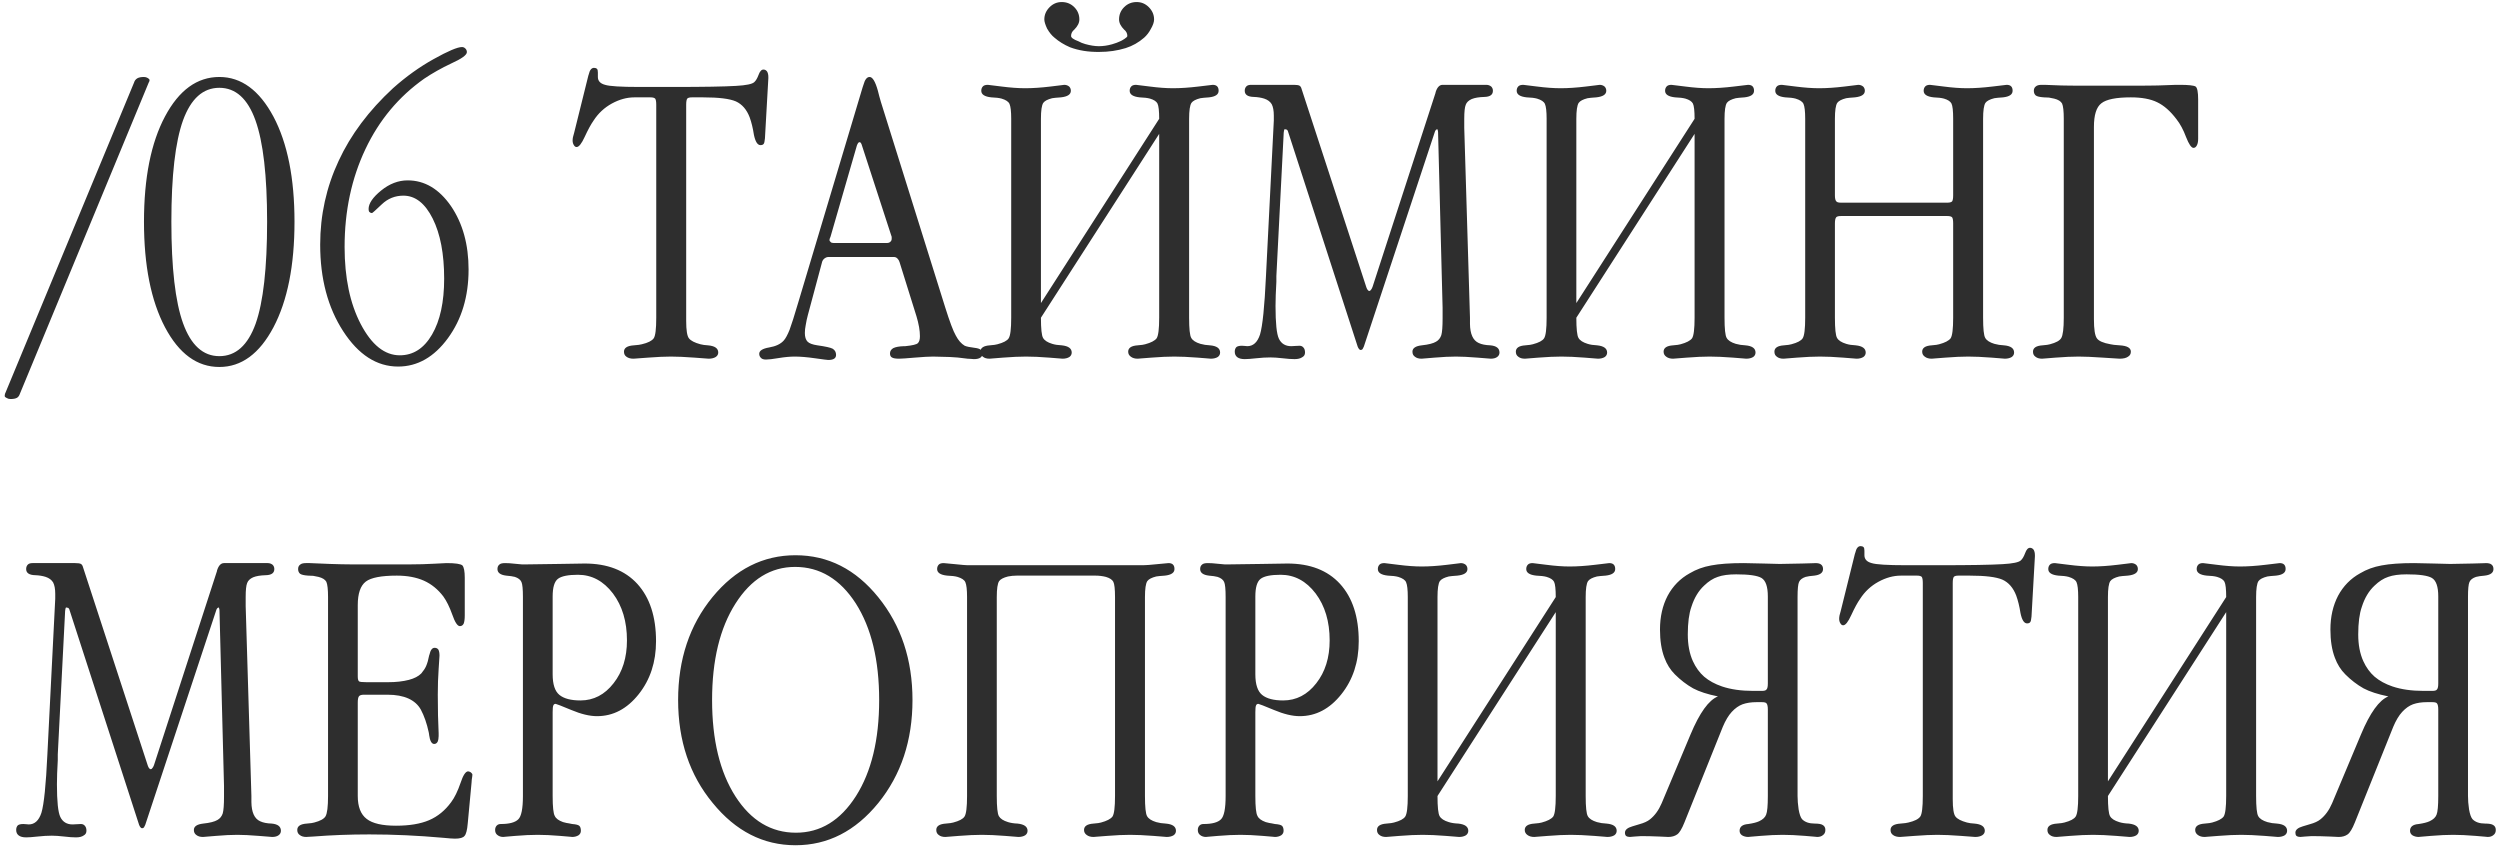 <?xml version="1.0" encoding="UTF-8"?> <svg xmlns="http://www.w3.org/2000/svg" width="230" height="78" viewBox="0 0 230 78" fill="none"><path d="M13.676 7.609L1.84 36.203C1.775 36.398 1.684 36.529 1.566 36.594C1.436 36.672 1.234 36.711 0.961 36.711C0.831 36.711 0.714 36.678 0.609 36.613C0.492 36.561 0.434 36.503 0.434 36.438C0.434 36.359 0.44 36.307 0.453 36.281C0.453 36.242 0.46 36.216 0.473 36.203L12.328 7.609C12.38 7.427 12.484 7.29 12.641 7.199C12.784 7.121 12.986 7.082 13.246 7.082C13.376 7.082 13.493 7.115 13.598 7.18C13.702 7.245 13.754 7.303 13.754 7.355V7.434C13.754 7.434 13.747 7.453 13.734 7.492C13.721 7.518 13.702 7.557 13.676 7.609ZM20.18 7.082C22.198 7.082 23.858 8.299 25.16 10.734C26.449 13.169 27.094 16.392 27.094 20.402C27.094 24.426 26.449 27.662 25.16 30.109C23.871 32.544 22.211 33.762 20.18 33.762C18.135 33.762 16.469 32.544 15.18 30.109C13.891 27.662 13.246 24.426 13.246 20.402C13.246 16.366 13.891 13.137 15.18 10.715C16.469 8.293 18.135 7.082 20.18 7.082ZM20.18 8.078C18.682 8.078 17.569 9.074 16.84 11.066C16.124 13.059 15.766 16.171 15.766 20.402C15.766 24.634 16.124 27.746 16.84 29.738C17.569 31.756 18.682 32.766 20.18 32.766C21.69 32.766 22.803 31.77 23.52 29.777C24.223 27.785 24.574 24.66 24.574 20.402C24.574 16.171 24.216 13.059 23.5 11.066C22.784 9.074 21.677 8.078 20.18 8.078ZM42.504 4.328C42.621 4.328 42.725 4.374 42.816 4.465C42.908 4.556 42.953 4.667 42.953 4.797C42.953 5.057 42.478 5.402 41.527 5.832C40.616 6.262 39.783 6.73 39.027 7.238C36.684 8.892 34.88 11.053 33.617 13.723C32.341 16.418 31.703 19.419 31.703 22.727C31.703 25.552 32.198 27.915 33.188 29.816C34.19 31.73 35.388 32.688 36.781 32.688C38.018 32.688 39.008 32.05 39.75 30.773C40.492 29.497 40.863 27.785 40.863 25.637C40.863 23.358 40.512 21.516 39.809 20.109C39.105 18.703 38.207 18 37.113 18C36.345 18 35.681 18.267 35.121 18.801C34.561 19.335 34.262 19.602 34.223 19.602C34.132 19.602 34.053 19.569 33.988 19.504C33.936 19.452 33.91 19.361 33.91 19.23C33.91 18.723 34.294 18.156 35.062 17.531C35.831 16.906 36.645 16.594 37.504 16.594C39.066 16.594 40.395 17.381 41.488 18.957C42.569 20.546 43.109 22.492 43.109 24.797C43.109 27.271 42.478 29.374 41.215 31.105C39.939 32.85 38.409 33.723 36.625 33.723C34.659 33.723 32.973 32.635 31.566 30.461C30.16 28.287 29.457 25.637 29.457 22.512C29.457 19.79 30.023 17.219 31.156 14.797C32.263 12.401 33.93 10.175 36.156 8.117C37.354 7.049 38.598 6.158 39.887 5.441C41.215 4.699 42.087 4.328 42.504 4.328ZM70.688 7.082V7.199L70.375 12.727C70.349 13.013 70.31 13.182 70.258 13.234C70.206 13.312 70.108 13.352 69.965 13.352C69.691 13.352 69.49 13.033 69.359 12.395C69.268 11.796 69.138 11.262 68.969 10.793C68.695 10.077 68.272 9.589 67.699 9.328C67.126 9.081 66.124 8.957 64.691 8.957H63.656C63.435 8.957 63.292 8.996 63.227 9.074C63.161 9.165 63.129 9.354 63.129 9.641V29.23V29.523C63.129 30.383 63.214 30.917 63.383 31.125C63.552 31.346 63.904 31.529 64.438 31.672C64.633 31.724 64.861 31.756 65.121 31.77C65.759 31.822 66.078 32.043 66.078 32.434C66.078 32.603 66 32.74 65.844 32.844C65.674 32.948 65.46 33 65.199 33C65.173 33 64.737 32.967 63.891 32.902C63.018 32.837 62.296 32.805 61.723 32.805C61.163 32.805 60.46 32.837 59.613 32.902C58.767 32.967 58.324 33 58.285 33C58.012 33 57.797 32.941 57.641 32.824C57.484 32.72 57.406 32.564 57.406 32.355C57.406 32.004 57.712 31.809 58.324 31.77C58.676 31.744 58.917 31.711 59.047 31.672C59.607 31.542 59.971 31.359 60.141 31.125C60.297 30.904 60.375 30.272 60.375 29.23V9.641C60.375 9.354 60.342 9.165 60.277 9.074C60.199 8.996 60.056 8.957 59.848 8.957H58.363C57.673 8.957 56.983 9.146 56.293 9.523C55.603 9.901 55.043 10.422 54.613 11.086C54.366 11.438 54.092 11.939 53.793 12.59C53.507 13.215 53.259 13.527 53.051 13.527C52.947 13.527 52.862 13.469 52.797 13.352C52.719 13.234 52.68 13.091 52.68 12.922C52.68 12.74 52.725 12.512 52.816 12.238C52.829 12.212 52.836 12.186 52.836 12.16C52.849 12.121 52.855 12.095 52.855 12.082L54.125 6.965C54.125 6.965 54.138 6.926 54.164 6.848C54.255 6.444 54.418 6.242 54.652 6.242C54.77 6.242 54.861 6.275 54.926 6.34C54.978 6.392 55.004 6.503 55.004 6.672V7.082C55.004 7.447 55.225 7.688 55.668 7.805C56.072 7.935 57.12 8 58.812 8H61.977C64.737 8 66.651 7.967 67.719 7.902C68.656 7.85 69.216 7.733 69.398 7.551C69.542 7.421 69.672 7.199 69.789 6.887C69.906 6.561 70.056 6.398 70.238 6.398C70.368 6.398 70.479 6.457 70.57 6.574C70.648 6.704 70.688 6.874 70.688 7.082ZM81.039 9.367L86.957 28.273C87.374 29.602 87.699 30.467 87.934 30.871C88.168 31.314 88.441 31.626 88.754 31.809C88.936 31.887 89.249 31.952 89.691 32.004C90.16 32.056 90.394 32.225 90.394 32.512C90.394 32.681 90.329 32.811 90.199 32.902C90.069 32.993 89.867 33.039 89.594 33.039C89.529 33.039 89.451 33.033 89.359 33.02C89.268 33.007 89.151 33 89.008 33C88.357 32.909 87.816 32.857 87.387 32.844C86.71 32.818 86.195 32.805 85.844 32.805C85.466 32.805 84.9 32.837 84.144 32.902C83.389 32.967 82.914 33 82.719 33C82.393 33 82.172 32.961 82.055 32.883C81.938 32.818 81.879 32.694 81.879 32.512C81.879 32.303 81.983 32.141 82.191 32.023C82.413 31.919 82.738 31.861 83.168 31.848H83.285C83.936 31.783 84.32 31.691 84.438 31.574C84.568 31.457 84.633 31.242 84.633 30.93C84.633 30.669 84.607 30.389 84.555 30.09C84.49 29.738 84.412 29.413 84.32 29.113L82.758 24.113C82.719 23.983 82.654 23.872 82.562 23.781C82.471 23.69 82.367 23.645 82.25 23.645H76.195C76.078 23.645 75.954 23.697 75.824 23.801C75.707 23.905 75.635 24.035 75.609 24.191L74.32 28.996C74.242 29.283 74.177 29.588 74.125 29.914C74.073 30.162 74.047 30.402 74.047 30.637C74.047 31.001 74.132 31.268 74.301 31.438C74.457 31.594 74.757 31.704 75.199 31.77C75.941 31.874 76.41 31.978 76.606 32.082C76.814 32.212 76.918 32.401 76.918 32.648C76.918 32.805 76.859 32.922 76.742 33C76.625 33.078 76.443 33.117 76.195 33.117C76.117 33.117 75.713 33.065 74.984 32.961C74.255 32.857 73.637 32.805 73.129 32.805C72.686 32.805 72.191 32.85 71.644 32.941C71.098 33.033 70.707 33.078 70.473 33.078C70.264 33.078 70.115 33.033 70.023 32.941C69.906 32.837 69.848 32.707 69.848 32.551C69.848 32.264 70.154 32.069 70.766 31.965C71.378 31.861 71.827 31.646 72.113 31.32C72.283 31.125 72.458 30.799 72.641 30.344C72.797 29.94 73.077 29.055 73.481 27.688L79.359 8.039C79.412 7.883 79.438 7.805 79.438 7.805C79.568 7.323 79.757 7.082 80.004 7.082C80.277 7.082 80.531 7.505 80.766 8.352C80.844 8.677 80.935 9.016 81.039 9.367ZM81.996 21.672L79.32 13.449C79.281 13.306 79.242 13.208 79.203 13.156C79.164 13.104 79.125 13.078 79.086 13.078C79.034 13.078 78.988 13.104 78.949 13.156C78.91 13.208 78.871 13.287 78.832 13.391L76.41 21.77C76.358 21.9 76.332 21.965 76.332 21.965C76.319 22.004 76.312 22.043 76.312 22.082C76.312 22.147 76.352 22.212 76.43 22.277C76.482 22.329 76.566 22.355 76.684 22.355H81.606C81.736 22.355 81.84 22.316 81.918 22.238C81.996 22.173 82.035 22.082 82.035 21.965V21.789C82.035 21.763 82.029 21.744 82.016 21.73C82.016 21.704 82.009 21.685 81.996 21.672ZM101.137 4.777C100.134 4.79 99.236 4.647 98.441 4.348C97.894 4.113 97.419 3.82 97.016 3.469C96.768 3.273 96.54 2.993 96.332 2.629C96.163 2.264 96.078 1.984 96.078 1.789C96.078 1.359 96.241 0.982 96.566 0.656C96.879 0.344 97.25 0.188 97.68 0.188C98.135 0.188 98.519 0.344 98.832 0.656C99.144 0.969 99.301 1.346 99.301 1.789C99.301 2.102 99.144 2.414 98.832 2.727C98.637 2.883 98.539 3.078 98.539 3.312C98.539 3.469 98.767 3.632 99.223 3.801C99.405 3.905 99.613 3.99 99.848 4.055C100.316 4.185 100.733 4.25 101.098 4.25C101.488 4.25 101.892 4.191 102.309 4.074C102.621 3.983 102.868 3.892 103.051 3.801C103.129 3.775 103.259 3.703 103.441 3.586C103.624 3.469 103.715 3.378 103.715 3.312C103.715 3.078 103.617 2.883 103.422 2.727C103.109 2.414 102.953 2.102 102.953 1.789C102.953 1.346 103.109 0.969 103.422 0.656C103.734 0.344 104.118 0.188 104.574 0.188C105.004 0.188 105.375 0.344 105.688 0.656C106.013 0.982 106.176 1.359 106.176 1.789C106.176 2.036 106.072 2.336 105.863 2.688C105.707 2.987 105.505 3.247 105.258 3.469C104.75 3.911 104.184 4.23 103.559 4.426C102.803 4.66 101.996 4.777 101.137 4.777ZM95.766 27.883L106.645 10.93C106.645 10.2 106.592 9.732 106.488 9.523C106.384 9.328 106.156 9.178 105.805 9.074C105.57 9.009 105.251 8.97 104.848 8.957C104.236 8.892 103.93 8.69 103.93 8.352C103.93 8.182 103.982 8.046 104.086 7.941C104.177 7.85 104.32 7.805 104.516 7.805C104.555 7.805 104.978 7.857 105.785 7.961C106.579 8.065 107.289 8.117 107.914 8.117C108.617 8.117 109.398 8.065 110.258 7.961C111.117 7.857 111.553 7.805 111.566 7.805C111.749 7.805 111.885 7.85 111.977 7.941C112.068 8.033 112.113 8.169 112.113 8.352C112.113 8.69 111.82 8.892 111.234 8.957C110.844 8.983 110.577 9.009 110.434 9.035C110.017 9.139 109.743 9.283 109.613 9.465C109.47 9.686 109.398 10.175 109.398 10.93V29.23C109.398 30.246 109.464 30.865 109.594 31.086C109.724 31.32 110.004 31.503 110.434 31.633C110.707 31.711 111 31.756 111.312 31.77C111.938 31.822 112.25 32.043 112.25 32.434C112.25 32.603 112.178 32.74 112.035 32.844C111.866 32.948 111.651 33 111.391 33C111.404 33 111 32.967 110.18 32.902C109.333 32.837 108.617 32.805 108.031 32.805C107.445 32.805 106.742 32.837 105.922 32.902C105.076 32.967 104.659 33 104.672 33C104.411 33 104.203 32.941 104.047 32.824C103.878 32.707 103.793 32.551 103.793 32.355C103.793 32.004 104.086 31.809 104.672 31.77C105.01 31.744 105.238 31.711 105.355 31.672C105.889 31.529 106.241 31.346 106.41 31.125C106.566 30.891 106.645 30.259 106.645 29.23V12.316L95.766 29.23C95.766 30.246 95.831 30.865 95.961 31.086C96.091 31.32 96.371 31.503 96.801 31.633C97.048 31.711 97.341 31.756 97.68 31.77C98.292 31.835 98.598 32.056 98.598 32.434C98.598 32.603 98.526 32.74 98.383 32.844C98.213 32.948 98.005 33 97.758 33C97.758 33 97.348 32.967 96.527 32.902C95.707 32.837 94.997 32.805 94.398 32.805C93.799 32.805 93.09 32.837 92.269 32.902C91.449 32.967 91.039 33 91.039 33C90.779 33 90.577 32.941 90.434 32.824C90.277 32.72 90.199 32.564 90.199 32.355C90.199 32.004 90.492 31.809 91.078 31.77C91.417 31.744 91.644 31.711 91.762 31.672C92.309 31.529 92.654 31.346 92.797 31.125C92.953 30.891 93.031 30.259 93.031 29.23V10.93C93.031 10.253 92.979 9.797 92.875 9.562C92.784 9.354 92.543 9.191 92.152 9.074C91.918 9.009 91.599 8.97 91.195 8.957C90.583 8.892 90.277 8.69 90.277 8.352C90.277 8.182 90.329 8.046 90.434 7.941C90.525 7.85 90.674 7.805 90.883 7.805C90.922 7.805 91.345 7.857 92.152 7.961C92.96 8.065 93.682 8.117 94.32 8.117C95.01 8.117 95.785 8.065 96.644 7.961C97.504 7.857 97.927 7.805 97.914 7.805C98.083 7.805 98.233 7.857 98.363 7.961C98.467 8.065 98.519 8.195 98.519 8.352C98.519 8.69 98.213 8.892 97.602 8.957C97.211 8.983 96.944 9.009 96.801 9.035C96.384 9.139 96.111 9.283 95.981 9.465C95.837 9.686 95.766 10.175 95.766 10.93V27.883ZM115.102 7.805H119.027C119.288 7.805 119.464 7.831 119.555 7.883C119.646 7.935 119.711 8.039 119.75 8.195L125.707 26.438C125.746 26.555 125.792 26.639 125.844 26.691C125.883 26.744 125.928 26.77 125.98 26.77C126.033 26.77 126.085 26.73 126.137 26.652C126.176 26.613 126.221 26.529 126.273 26.398L132.074 8.527V8.488C132.217 8.033 132.432 7.805 132.719 7.805H136.742C136.911 7.805 137.061 7.857 137.191 7.961C137.296 8.065 137.348 8.195 137.348 8.352C137.348 8.716 137.087 8.905 136.566 8.918C136.072 8.931 135.681 8.996 135.395 9.113C135.108 9.243 134.926 9.419 134.848 9.641C134.757 9.862 134.711 10.292 134.711 10.93V11.77L135.238 29.23V29.758V29.797C135.251 30.734 135.518 31.32 136.039 31.555C136.312 31.685 136.671 31.756 137.113 31.77C137.673 31.822 137.953 32.043 137.953 32.434C137.953 32.603 137.882 32.74 137.738 32.844C137.595 32.948 137.4 33 137.152 33C137.139 33 136.729 32.967 135.922 32.902C135.115 32.837 134.457 32.805 133.949 32.805C133.389 32.805 132.732 32.837 131.977 32.902C131.221 32.967 130.824 33 130.785 33C130.525 33 130.323 32.941 130.18 32.824C130.023 32.72 129.945 32.564 129.945 32.355C129.945 32.03 130.232 31.835 130.805 31.77C131.417 31.704 131.853 31.594 132.113 31.438C132.348 31.307 132.51 31.105 132.602 30.832C132.68 30.559 132.719 30.044 132.719 29.289V28.312L132.309 12.434C132.309 12.238 132.302 12.108 132.289 12.043C132.263 11.939 132.243 11.887 132.23 11.887C132.191 11.887 132.146 11.913 132.094 11.965C132.055 12.004 132.022 12.069 131.996 12.16L125.473 31.887C125.434 31.978 125.395 32.056 125.355 32.121C125.303 32.173 125.245 32.199 125.18 32.199C125.128 32.199 125.082 32.173 125.043 32.121C124.991 32.069 124.945 31.991 124.906 31.887L118.48 12.043C118.454 11.991 118.422 11.952 118.383 11.926C118.305 11.9 118.246 11.887 118.207 11.887C118.168 11.887 118.142 11.932 118.129 12.023C118.103 12.154 118.09 12.29 118.09 12.434L117.426 25.402V25.598V25.93C117.374 26.815 117.348 27.557 117.348 28.156C117.348 29.732 117.452 30.734 117.66 31.164C117.882 31.62 118.259 31.848 118.793 31.848C118.923 31.848 119.047 31.841 119.164 31.828C119.268 31.815 119.398 31.809 119.555 31.809C119.711 31.809 119.835 31.867 119.926 31.984C120.017 32.089 120.062 32.238 120.062 32.434C120.062 32.629 119.978 32.772 119.809 32.863C119.639 32.98 119.405 33.039 119.105 33.039C118.806 33.039 118.441 33.013 118.012 32.961C117.556 32.909 117.178 32.883 116.879 32.883C116.475 32.883 116.039 32.909 115.57 32.961C115.102 33.013 114.75 33.039 114.516 33.039C114.216 33.039 113.988 32.98 113.832 32.863C113.676 32.746 113.598 32.577 113.598 32.355C113.598 32.173 113.65 32.03 113.754 31.926C113.858 31.848 114.027 31.809 114.262 31.809C114.379 31.809 114.47 31.815 114.535 31.828C114.6 31.841 114.672 31.848 114.75 31.848C115.297 31.848 115.688 31.49 115.922 30.773C116.156 29.992 116.339 28.202 116.469 25.402L117.191 11.086V10.637C117.191 10.181 117.126 9.829 116.996 9.582C116.853 9.348 116.625 9.178 116.312 9.074C116.026 8.983 115.707 8.931 115.355 8.918C114.796 8.905 114.516 8.716 114.516 8.352C114.516 8.182 114.568 8.046 114.672 7.941C114.763 7.85 114.906 7.805 115.102 7.805ZM145.023 27.883L155.902 10.93C155.902 10.2 155.85 9.732 155.746 9.523C155.642 9.328 155.414 9.178 155.062 9.074C154.828 9.009 154.509 8.97 154.105 8.957C153.493 8.892 153.188 8.69 153.188 8.352C153.188 8.182 153.24 8.046 153.344 7.941C153.435 7.85 153.578 7.805 153.773 7.805C153.812 7.805 154.236 7.857 155.043 7.961C155.837 8.065 156.547 8.117 157.172 8.117C157.875 8.117 158.656 8.065 159.516 7.961C160.375 7.857 160.811 7.805 160.824 7.805C161.007 7.805 161.143 7.85 161.234 7.941C161.326 8.033 161.371 8.169 161.371 8.352C161.371 8.69 161.078 8.892 160.492 8.957C160.102 8.983 159.835 9.009 159.691 9.035C159.275 9.139 159.001 9.283 158.871 9.465C158.728 9.686 158.656 10.175 158.656 10.93V29.23C158.656 30.246 158.721 30.865 158.852 31.086C158.982 31.32 159.262 31.503 159.691 31.633C159.965 31.711 160.258 31.756 160.57 31.77C161.195 31.822 161.508 32.043 161.508 32.434C161.508 32.603 161.436 32.74 161.293 32.844C161.124 32.948 160.909 33 160.648 33C160.661 33 160.258 32.967 159.438 32.902C158.591 32.837 157.875 32.805 157.289 32.805C156.703 32.805 156 32.837 155.18 32.902C154.333 32.967 153.917 33 153.93 33C153.669 33 153.461 32.941 153.305 32.824C153.135 32.707 153.051 32.551 153.051 32.355C153.051 32.004 153.344 31.809 153.93 31.77C154.268 31.744 154.496 31.711 154.613 31.672C155.147 31.529 155.499 31.346 155.668 31.125C155.824 30.891 155.902 30.259 155.902 29.23V12.316L145.023 29.23C145.023 30.246 145.089 30.865 145.219 31.086C145.349 31.32 145.629 31.503 146.059 31.633C146.306 31.711 146.599 31.756 146.938 31.77C147.549 31.835 147.855 32.056 147.855 32.434C147.855 32.603 147.784 32.74 147.641 32.844C147.471 32.948 147.263 33 147.016 33C147.016 33 146.605 32.967 145.785 32.902C144.965 32.837 144.255 32.805 143.656 32.805C143.057 32.805 142.348 32.837 141.527 32.902C140.707 32.967 140.297 33 140.297 33C140.036 33 139.835 32.941 139.691 32.824C139.535 32.72 139.457 32.564 139.457 32.355C139.457 32.004 139.75 31.809 140.336 31.77C140.674 31.744 140.902 31.711 141.02 31.672C141.566 31.529 141.911 31.346 142.055 31.125C142.211 30.891 142.289 30.259 142.289 29.23V10.93C142.289 10.253 142.237 9.797 142.133 9.562C142.042 9.354 141.801 9.191 141.41 9.074C141.176 9.009 140.857 8.97 140.453 8.957C139.841 8.892 139.535 8.69 139.535 8.352C139.535 8.182 139.587 8.046 139.691 7.941C139.783 7.85 139.932 7.805 140.141 7.805C140.18 7.805 140.603 7.857 141.41 7.961C142.217 8.065 142.94 8.117 143.578 8.117C144.268 8.117 145.043 8.065 145.902 7.961C146.762 7.857 147.185 7.805 147.172 7.805C147.341 7.805 147.491 7.857 147.621 7.961C147.725 8.065 147.777 8.195 147.777 8.352C147.777 8.69 147.471 8.892 146.859 8.957C146.469 8.983 146.202 9.009 146.059 9.035C145.642 9.139 145.368 9.283 145.238 9.465C145.095 9.686 145.023 10.175 145.023 10.93V27.883ZM168.812 10.93V17.961C168.812 18.247 168.852 18.43 168.93 18.508C168.982 18.599 169.125 18.645 169.359 18.645H179.164C179.372 18.645 179.516 18.605 179.594 18.527C179.659 18.436 179.691 18.247 179.691 17.961V10.93C179.691 10.2 179.639 9.732 179.535 9.523C179.431 9.328 179.203 9.178 178.852 9.074C178.617 9.009 178.298 8.97 177.895 8.957C177.283 8.892 176.977 8.69 176.977 8.352C176.977 8.182 177.029 8.046 177.133 7.941C177.224 7.85 177.367 7.805 177.562 7.805C177.602 7.805 178.025 7.857 178.832 7.961C179.626 8.065 180.336 8.117 180.961 8.117C181.664 8.117 182.445 8.065 183.305 7.961C184.164 7.857 184.6 7.805 184.613 7.805C184.796 7.805 184.932 7.85 185.023 7.941C185.115 8.033 185.16 8.169 185.16 8.352C185.16 8.69 184.867 8.892 184.281 8.957C183.891 8.983 183.624 9.009 183.48 9.035C183.064 9.139 182.79 9.283 182.66 9.465C182.517 9.686 182.445 10.175 182.445 10.93V29.23C182.445 30.246 182.51 30.865 182.641 31.086C182.771 31.32 183.051 31.503 183.48 31.633C183.754 31.711 184.047 31.756 184.359 31.77C184.984 31.822 185.297 32.043 185.297 32.434C185.297 32.603 185.225 32.74 185.082 32.844C184.913 32.948 184.698 33 184.438 33C184.451 33 184.047 32.967 183.227 32.902C182.38 32.837 181.664 32.805 181.078 32.805C180.492 32.805 179.789 32.837 178.969 32.902C178.122 32.967 177.706 33 177.719 33C177.458 33 177.25 32.941 177.094 32.824C176.924 32.707 176.84 32.551 176.84 32.355C176.84 32.004 177.133 31.809 177.719 31.77C178.057 31.744 178.285 31.711 178.402 31.672C178.936 31.529 179.288 31.346 179.457 31.125C179.613 30.891 179.691 30.259 179.691 29.23V20.559C179.691 20.272 179.659 20.083 179.594 19.992C179.516 19.914 179.372 19.875 179.164 19.875H169.359C169.138 19.875 168.995 19.914 168.93 19.992C168.852 20.083 168.812 20.272 168.812 20.559V29.23C168.812 30.246 168.878 30.865 169.008 31.086C169.138 31.32 169.418 31.503 169.848 31.633C170.095 31.711 170.388 31.756 170.727 31.77C171.339 31.835 171.645 32.056 171.645 32.434C171.645 32.603 171.573 32.74 171.43 32.844C171.26 32.948 171.052 33 170.805 33C170.805 33 170.395 32.967 169.574 32.902C168.754 32.837 168.044 32.805 167.445 32.805C166.846 32.805 166.137 32.837 165.316 32.902C164.496 32.967 164.086 33 164.086 33C163.826 33 163.624 32.941 163.48 32.824C163.324 32.72 163.246 32.564 163.246 32.355C163.246 32.004 163.539 31.809 164.125 31.77C164.464 31.744 164.691 31.711 164.809 31.672C165.355 31.529 165.701 31.346 165.844 31.125C166 30.891 166.078 30.259 166.078 29.23V10.93C166.078 10.253 166.026 9.797 165.922 9.562C165.831 9.354 165.59 9.191 165.199 9.074C164.965 9.009 164.646 8.97 164.242 8.957C163.63 8.892 163.324 8.69 163.324 8.352C163.324 8.182 163.376 8.046 163.48 7.941C163.572 7.85 163.721 7.805 163.93 7.805C163.969 7.805 164.392 7.857 165.199 7.961C166.007 8.065 166.729 8.117 167.367 8.117C168.057 8.117 168.832 8.065 169.691 7.961C170.551 7.857 170.974 7.805 170.961 7.805C171.13 7.805 171.28 7.857 171.41 7.961C171.514 8.065 171.566 8.195 171.566 8.352C171.566 8.69 171.26 8.892 170.648 8.957C170.258 8.983 169.991 9.009 169.848 9.035C169.431 9.139 169.158 9.283 169.027 9.465C168.884 9.686 168.812 10.175 168.812 10.93ZM192.641 11.672V29.23V29.367C192.641 30.292 192.732 30.878 192.914 31.125C193.083 31.372 193.5 31.555 194.164 31.672C194.307 31.711 194.587 31.744 195.004 31.77C195.694 31.809 196.039 32.004 196.039 32.355C196.039 32.564 195.948 32.72 195.766 32.824C195.596 32.941 195.342 33 195.004 33C194.913 33 194.398 32.967 193.461 32.902C192.523 32.837 191.781 32.805 191.234 32.805C190.635 32.805 189.926 32.837 189.105 32.902C188.285 32.967 187.875 33 187.875 33C187.615 33 187.413 32.941 187.27 32.824C187.113 32.72 187.035 32.564 187.035 32.355C187.035 32.004 187.328 31.809 187.914 31.77C188.253 31.744 188.48 31.711 188.598 31.672C189.145 31.529 189.49 31.34 189.633 31.105C189.789 30.845 189.867 30.22 189.867 29.23V10.93C189.867 10.227 189.815 9.758 189.711 9.523C189.594 9.315 189.353 9.165 188.988 9.074C188.741 9.022 188.578 8.99 188.5 8.977C188.383 8.964 188.227 8.957 188.031 8.957C187.654 8.931 187.406 8.872 187.289 8.781C187.172 8.677 187.113 8.534 187.113 8.352C187.113 8.169 187.178 8.033 187.309 7.941C187.413 7.85 187.589 7.805 187.836 7.805H188.109C188.461 7.818 188.969 7.837 189.633 7.863C190.062 7.876 190.811 7.883 191.879 7.883H196.039C197.224 7.883 198.057 7.876 198.539 7.863C199.294 7.837 199.848 7.818 200.199 7.805H200.551C201.332 7.805 201.814 7.857 201.996 7.961C202.152 8.078 202.23 8.475 202.23 9.152V12.766C202.23 13.026 202.191 13.228 202.113 13.371C202.035 13.527 201.931 13.605 201.801 13.605C201.605 13.605 201.378 13.273 201.117 12.609C200.87 11.945 200.577 11.398 200.238 10.969C199.678 10.227 199.086 9.706 198.461 9.406C197.849 9.107 197.042 8.957 196.039 8.957C194.685 8.957 193.78 9.139 193.324 9.504C192.868 9.855 192.641 10.578 192.641 11.672ZM2.992 51.805H6.918C7.178 51.805 7.354 51.831 7.445 51.883C7.536 51.935 7.602 52.039 7.641 52.195L13.598 70.438C13.637 70.555 13.682 70.639 13.734 70.691C13.773 70.743 13.819 70.769 13.871 70.769C13.923 70.769 13.975 70.731 14.027 70.652C14.066 70.613 14.112 70.529 14.164 70.398L19.965 52.527V52.488C20.108 52.033 20.323 51.805 20.609 51.805H24.633C24.802 51.805 24.952 51.857 25.082 51.961C25.186 52.065 25.238 52.195 25.238 52.352C25.238 52.716 24.978 52.905 24.457 52.918C23.962 52.931 23.572 52.996 23.285 53.113C22.999 53.243 22.816 53.419 22.738 53.641C22.647 53.862 22.602 54.292 22.602 54.93V55.77L23.129 73.231V73.758V73.797C23.142 74.734 23.409 75.32 23.93 75.555C24.203 75.685 24.561 75.757 25.004 75.769C25.564 75.822 25.844 76.043 25.844 76.434C25.844 76.603 25.772 76.74 25.629 76.844C25.486 76.948 25.29 77 25.043 77C25.03 77 24.62 76.967 23.812 76.902C23.005 76.837 22.348 76.805 21.84 76.805C21.28 76.805 20.622 76.837 19.867 76.902C19.112 76.967 18.715 77 18.676 77C18.415 77 18.213 76.941 18.07 76.824C17.914 76.72 17.836 76.564 17.836 76.356C17.836 76.03 18.122 75.835 18.695 75.769C19.307 75.704 19.744 75.594 20.004 75.438C20.238 75.307 20.401 75.106 20.492 74.832C20.57 74.559 20.609 74.044 20.609 73.289V72.312L20.199 56.434C20.199 56.238 20.193 56.108 20.18 56.043C20.154 55.939 20.134 55.887 20.121 55.887C20.082 55.887 20.037 55.913 19.984 55.965C19.945 56.004 19.913 56.069 19.887 56.16L13.363 75.887C13.324 75.978 13.285 76.056 13.246 76.121C13.194 76.173 13.135 76.199 13.07 76.199C13.018 76.199 12.973 76.173 12.934 76.121C12.882 76.069 12.836 75.991 12.797 75.887L6.371 56.043C6.345 55.991 6.312 55.952 6.273 55.926C6.195 55.9 6.137 55.887 6.098 55.887C6.059 55.887 6.033 55.932 6.02 56.023C5.993 56.154 5.98 56.29 5.98 56.434L5.316 69.402V69.598V69.93C5.264 70.815 5.238 71.557 5.238 72.156C5.238 73.732 5.342 74.734 5.551 75.164C5.772 75.62 6.15 75.848 6.684 75.848C6.814 75.848 6.938 75.841 7.055 75.828C7.159 75.815 7.289 75.809 7.445 75.809C7.602 75.809 7.725 75.867 7.816 75.984C7.908 76.088 7.953 76.238 7.953 76.434C7.953 76.629 7.868 76.772 7.699 76.863C7.53 76.981 7.296 77.039 6.996 77.039C6.697 77.039 6.332 77.013 5.902 76.961C5.447 76.909 5.069 76.883 4.77 76.883C4.366 76.883 3.93 76.909 3.461 76.961C2.992 77.013 2.641 77.039 2.406 77.039C2.107 77.039 1.879 76.981 1.723 76.863C1.566 76.746 1.488 76.577 1.488 76.356C1.488 76.173 1.54 76.03 1.645 75.926C1.749 75.848 1.918 75.809 2.152 75.809C2.27 75.809 2.361 75.815 2.426 75.828C2.491 75.841 2.562 75.848 2.641 75.848C3.188 75.848 3.578 75.49 3.812 74.773C4.047 73.992 4.229 72.202 4.359 69.402L5.082 55.086V54.637C5.082 54.181 5.017 53.829 4.887 53.582C4.743 53.348 4.516 53.178 4.203 53.074C3.917 52.983 3.598 52.931 3.246 52.918C2.686 52.905 2.406 52.716 2.406 52.352C2.406 52.182 2.458 52.046 2.562 51.941C2.654 51.85 2.797 51.805 2.992 51.805ZM32.191 51.922H37.836C38.513 51.922 39.21 51.902 39.926 51.863C40.629 51.824 41.013 51.805 41.078 51.805C41.885 51.805 42.374 51.876 42.543 52.02C42.686 52.189 42.758 52.566 42.758 53.152V56.609C42.758 56.948 42.725 57.202 42.66 57.371C42.582 57.527 42.465 57.605 42.309 57.605C42.087 57.605 41.853 57.247 41.605 56.531C41.358 55.841 41.085 55.288 40.785 54.871C40.29 54.22 39.698 53.738 39.008 53.426C38.305 53.113 37.471 52.957 36.508 52.957C35.089 52.957 34.138 53.139 33.656 53.504C33.161 53.882 32.914 54.604 32.914 55.672V61.922V62.234C32.914 62.469 32.953 62.618 33.031 62.684C33.096 62.736 33.324 62.762 33.715 62.762H35.707C36.436 62.762 37.074 62.69 37.621 62.547C38.116 62.417 38.493 62.221 38.754 61.961C38.962 61.714 39.112 61.486 39.203 61.277C39.32 61.004 39.411 60.685 39.477 60.32C39.477 60.32 39.49 60.281 39.516 60.203C39.607 59.8 39.763 59.598 39.984 59.598C40.141 59.598 40.258 59.656 40.336 59.773C40.401 59.904 40.434 60.086 40.434 60.32C40.434 60.425 40.408 60.835 40.355 61.551C40.303 62.267 40.277 63.055 40.277 63.914C40.277 65.268 40.303 66.447 40.355 67.449V67.723C40.355 67.918 40.323 68.094 40.258 68.25C40.18 68.38 40.075 68.445 39.945 68.445C39.711 68.445 39.555 68.165 39.477 67.606V67.566C39.477 67.527 39.47 67.488 39.457 67.449C39.457 67.41 39.45 67.378 39.438 67.352C39.268 66.557 39.027 65.867 38.715 65.281C38.467 64.838 38.09 64.5 37.582 64.266C37.061 64.031 36.423 63.914 35.668 63.914H33.461C33.253 63.914 33.109 63.96 33.031 64.051C32.953 64.142 32.914 64.337 32.914 64.637V73.231C32.914 74.22 33.188 74.923 33.734 75.34C34.268 75.757 35.167 75.965 36.43 75.965C37.667 75.965 38.682 75.796 39.477 75.457C40.271 75.118 40.948 74.565 41.508 73.797C41.82 73.38 42.107 72.794 42.367 72.039C42.602 71.323 42.836 70.965 43.07 70.965C43.135 70.965 43.22 70.997 43.324 71.062C43.415 71.141 43.461 71.212 43.461 71.277C43.461 71.329 43.454 71.394 43.441 71.473C43.428 71.551 43.415 71.635 43.402 71.727C43.402 71.805 43.396 71.896 43.383 72L43.031 75.769C42.979 76.368 42.882 76.746 42.738 76.902C42.608 77.072 42.315 77.156 41.859 77.156C41.664 77.156 41.306 77.13 40.785 77.078C38.454 76.87 36.189 76.766 33.988 76.766C32.204 76.766 30.486 76.831 28.832 76.961C28.363 76.987 28.148 77 28.188 77C27.927 77 27.725 76.941 27.582 76.824C27.426 76.72 27.348 76.564 27.348 76.356C27.348 76.004 27.641 75.809 28.227 75.769C28.565 75.743 28.793 75.711 28.91 75.672C29.457 75.529 29.802 75.34 29.945 75.106C30.102 74.845 30.18 74.22 30.18 73.231V54.93C30.18 54.227 30.128 53.758 30.023 53.523C29.906 53.315 29.665 53.165 29.301 53.074C29.053 53.022 28.891 52.99 28.812 52.977C28.695 52.964 28.539 52.957 28.344 52.957C27.966 52.931 27.719 52.872 27.602 52.781C27.484 52.677 27.426 52.534 27.426 52.352C27.426 52.169 27.491 52.033 27.621 51.941C27.725 51.85 27.901 51.805 28.148 51.805H28.5C28.917 51.831 29.542 51.857 30.375 51.883C31.156 51.909 31.762 51.922 32.191 51.922ZM50.844 54.871V61.961V62.039C50.844 62.964 51.052 63.595 51.469 63.934C51.885 64.272 52.53 64.441 53.402 64.441C54.613 64.441 55.629 63.914 56.449 62.859C57.27 61.818 57.68 60.503 57.68 58.914C57.68 57.182 57.25 55.743 56.391 54.598C55.518 53.452 54.444 52.879 53.168 52.879C52.27 52.879 51.658 53.003 51.332 53.25C51.007 53.497 50.844 54.038 50.844 54.871ZM50.844 65.516V73.231C50.844 74.233 50.909 74.845 51.039 75.066C51.143 75.301 51.397 75.49 51.801 75.633C51.879 75.659 51.983 75.685 52.113 75.711C52.152 75.711 52.23 75.724 52.348 75.75C52.465 75.776 52.562 75.796 52.641 75.809C52.992 75.835 53.214 75.893 53.305 75.984C53.396 76.076 53.441 76.225 53.441 76.434C53.441 76.603 53.37 76.74 53.227 76.844C53.057 76.948 52.862 77 52.641 77C52.68 77 52.309 76.967 51.527 76.902C50.746 76.837 50.062 76.805 49.477 76.805C48.878 76.805 48.188 76.837 47.406 76.902C46.625 76.967 46.26 77 46.312 77C46.091 77 45.909 76.941 45.766 76.824C45.622 76.72 45.551 76.564 45.551 76.356C45.551 76.186 45.603 76.049 45.707 75.945C45.798 75.854 45.922 75.809 46.078 75.809C46.859 75.809 47.393 75.665 47.68 75.379C47.966 75.106 48.109 74.389 48.109 73.231V54.93C48.109 54.2 48.064 53.738 47.973 53.543C47.882 53.335 47.68 53.178 47.367 53.074C47.172 53.022 46.905 52.983 46.566 52.957C46.033 52.892 45.766 52.69 45.766 52.352C45.766 52.169 45.824 52.033 45.941 51.941C46.033 51.85 46.208 51.805 46.469 51.805C46.729 51.805 47.022 51.824 47.348 51.863C47.686 51.902 47.901 51.922 47.992 51.922H48.559C48.91 51.922 49.854 51.909 51.391 51.883C52.927 51.857 53.728 51.844 53.793 51.844C55.876 51.844 57.491 52.469 58.637 53.719C59.783 54.982 60.355 56.74 60.355 58.992C60.355 60.906 59.822 62.534 58.754 63.875C57.686 65.216 56.41 65.887 54.926 65.887C54.249 65.887 53.461 65.698 52.562 65.32C51.651 64.943 51.169 64.754 51.117 64.754C51.013 64.754 50.941 64.806 50.902 64.91C50.863 65.001 50.844 65.203 50.844 65.516ZM73.188 51.082C76.182 51.082 78.721 52.371 80.805 54.949C82.901 57.54 83.949 60.691 83.949 64.402C83.949 68.126 82.901 71.284 80.805 73.875C78.695 76.466 76.156 77.762 73.188 77.762C70.219 77.762 67.68 76.466 65.57 73.875C63.448 71.31 62.387 68.152 62.387 64.402C62.387 60.665 63.441 57.508 65.551 54.93C67.66 52.365 70.206 51.082 73.188 51.082ZM73.148 52.156C70.922 52.156 69.092 53.283 67.66 55.535C66.228 57.788 65.512 60.743 65.512 64.402C65.512 68.074 66.228 71.03 67.66 73.269C69.092 75.496 70.948 76.609 73.227 76.609C75.479 76.609 77.322 75.483 78.754 73.231C80.173 70.991 80.883 68.048 80.883 64.402C80.883 60.73 80.167 57.768 78.734 55.516C77.289 53.276 75.427 52.156 73.148 52.156ZM100.785 52.957H93.539C93.266 52.957 92.999 52.983 92.738 53.035C92.322 53.139 92.048 53.283 91.918 53.465C91.775 53.686 91.703 54.175 91.703 54.93V73.231C91.703 74.246 91.768 74.865 91.898 75.086C92.029 75.32 92.309 75.503 92.738 75.633C92.986 75.711 93.279 75.757 93.617 75.769C94.229 75.835 94.535 76.056 94.535 76.434C94.535 76.603 94.463 76.74 94.32 76.844C94.151 76.948 93.943 77 93.695 77C93.695 77 93.285 76.967 92.465 76.902C91.644 76.837 90.935 76.805 90.336 76.805C89.737 76.805 89.027 76.837 88.207 76.902C87.387 76.967 86.977 77 86.977 77C86.716 77 86.514 76.941 86.371 76.824C86.215 76.72 86.137 76.564 86.137 76.356C86.137 76.004 86.43 75.809 87.016 75.769C87.354 75.743 87.582 75.711 87.699 75.672C88.246 75.529 88.591 75.346 88.734 75.125C88.891 74.891 88.969 74.259 88.969 73.231V54.93C88.969 54.253 88.917 53.797 88.812 53.562C88.721 53.354 88.481 53.191 88.09 53.074C87.856 53.009 87.537 52.97 87.133 52.957C86.521 52.892 86.215 52.69 86.215 52.352C86.215 52.182 86.267 52.046 86.371 51.941C86.462 51.85 86.612 51.805 86.82 51.805C86.898 51.805 87.243 51.837 87.856 51.902C88.481 51.967 88.865 52 89.008 52H105.18C105.414 52 105.844 51.967 106.469 51.902C107.107 51.837 107.452 51.805 107.504 51.805C107.686 51.805 107.823 51.85 107.914 51.941C108.005 52.033 108.051 52.169 108.051 52.352C108.051 52.69 107.758 52.892 107.172 52.957C106.781 52.983 106.514 53.009 106.371 53.035C105.954 53.139 105.681 53.283 105.551 53.465C105.408 53.686 105.336 54.175 105.336 54.93V73.231C105.336 74.246 105.401 74.865 105.531 75.086C105.661 75.32 105.941 75.503 106.371 75.633C106.645 75.711 106.938 75.757 107.25 75.769C107.875 75.822 108.188 76.043 108.188 76.434C108.188 76.603 108.116 76.74 107.973 76.844C107.803 76.948 107.589 77 107.328 77C107.341 77 106.938 76.967 106.117 76.902C105.271 76.837 104.555 76.805 103.969 76.805C103.383 76.805 102.68 76.837 101.859 76.902C101.013 76.967 100.596 77 100.609 77C100.349 77 100.141 76.941 99.984 76.824C99.815 76.707 99.731 76.551 99.731 76.356C99.731 76.004 100.023 75.809 100.609 75.769C100.948 75.743 101.176 75.711 101.293 75.672C101.827 75.529 102.178 75.346 102.348 75.125C102.504 74.891 102.582 74.259 102.582 73.231V54.93C102.582 54.2 102.53 53.732 102.426 53.523C102.322 53.328 102.094 53.178 101.742 53.074C101.43 52.996 101.111 52.957 100.785 52.957ZM115.492 54.871V61.961V62.039C115.492 62.964 115.701 63.595 116.117 63.934C116.534 64.272 117.178 64.441 118.051 64.441C119.262 64.441 120.277 63.914 121.098 62.859C121.918 61.818 122.328 60.503 122.328 58.914C122.328 57.182 121.898 55.743 121.039 54.598C120.167 53.452 119.092 52.879 117.816 52.879C116.918 52.879 116.306 53.003 115.98 53.25C115.655 53.497 115.492 54.038 115.492 54.871ZM115.492 65.516V73.231C115.492 74.233 115.557 74.845 115.688 75.066C115.792 75.301 116.046 75.49 116.449 75.633C116.527 75.659 116.632 75.685 116.762 75.711C116.801 75.711 116.879 75.724 116.996 75.75C117.113 75.776 117.211 75.796 117.289 75.809C117.641 75.835 117.862 75.893 117.953 75.984C118.044 76.076 118.09 76.225 118.09 76.434C118.09 76.603 118.018 76.74 117.875 76.844C117.706 76.948 117.51 77 117.289 77C117.328 77 116.957 76.967 116.176 76.902C115.395 76.837 114.711 76.805 114.125 76.805C113.526 76.805 112.836 76.837 112.055 76.902C111.273 76.967 110.909 77 110.961 77C110.74 77 110.557 76.941 110.414 76.824C110.271 76.72 110.199 76.564 110.199 76.356C110.199 76.186 110.251 76.049 110.355 75.945C110.447 75.854 110.57 75.809 110.727 75.809C111.508 75.809 112.042 75.665 112.328 75.379C112.615 75.106 112.758 74.389 112.758 73.231V54.93C112.758 54.2 112.712 53.738 112.621 53.543C112.53 53.335 112.328 53.178 112.016 53.074C111.82 53.022 111.553 52.983 111.215 52.957C110.681 52.892 110.414 52.69 110.414 52.352C110.414 52.169 110.473 52.033 110.59 51.941C110.681 51.85 110.857 51.805 111.117 51.805C111.378 51.805 111.671 51.824 111.996 51.863C112.335 51.902 112.549 51.922 112.641 51.922H113.207C113.559 51.922 114.503 51.909 116.039 51.883C117.576 51.857 118.376 51.844 118.441 51.844C120.525 51.844 122.139 52.469 123.285 53.719C124.431 54.982 125.004 56.74 125.004 58.992C125.004 60.906 124.47 62.534 123.402 63.875C122.335 65.216 121.059 65.887 119.574 65.887C118.897 65.887 118.109 65.698 117.211 65.32C116.299 64.943 115.818 64.754 115.766 64.754C115.661 64.754 115.59 64.806 115.551 64.91C115.512 65.001 115.492 65.203 115.492 65.516ZM132.25 71.883L143.129 54.93C143.129 54.2 143.077 53.732 142.973 53.523C142.868 53.328 142.641 53.178 142.289 53.074C142.055 53.009 141.736 52.97 141.332 52.957C140.72 52.892 140.414 52.69 140.414 52.352C140.414 52.182 140.466 52.046 140.57 51.941C140.661 51.85 140.805 51.805 141 51.805C141.039 51.805 141.462 51.857 142.27 51.961C143.064 52.065 143.773 52.117 144.398 52.117C145.102 52.117 145.883 52.065 146.742 51.961C147.602 51.857 148.038 51.805 148.051 51.805C148.233 51.805 148.37 51.85 148.461 51.941C148.552 52.033 148.598 52.169 148.598 52.352C148.598 52.69 148.305 52.892 147.719 52.957C147.328 52.983 147.061 53.009 146.918 53.035C146.501 53.139 146.228 53.283 146.098 53.465C145.954 53.686 145.883 54.175 145.883 54.93V73.231C145.883 74.246 145.948 74.865 146.078 75.086C146.208 75.32 146.488 75.503 146.918 75.633C147.191 75.711 147.484 75.757 147.797 75.769C148.422 75.822 148.734 76.043 148.734 76.434C148.734 76.603 148.663 76.74 148.52 76.844C148.35 76.948 148.135 77 147.875 77C147.888 77 147.484 76.967 146.664 76.902C145.818 76.837 145.102 76.805 144.516 76.805C143.93 76.805 143.227 76.837 142.406 76.902C141.56 76.967 141.143 77 141.156 77C140.896 77 140.688 76.941 140.531 76.824C140.362 76.707 140.277 76.551 140.277 76.356C140.277 76.004 140.57 75.809 141.156 75.769C141.495 75.743 141.723 75.711 141.84 75.672C142.374 75.529 142.725 75.346 142.895 75.125C143.051 74.891 143.129 74.259 143.129 73.231V56.316L132.25 73.231C132.25 74.246 132.315 74.865 132.445 75.086C132.576 75.32 132.855 75.503 133.285 75.633C133.533 75.711 133.826 75.757 134.164 75.769C134.776 75.835 135.082 76.056 135.082 76.434C135.082 76.603 135.01 76.74 134.867 76.844C134.698 76.948 134.49 77 134.242 77C134.242 77 133.832 76.967 133.012 76.902C132.191 76.837 131.482 76.805 130.883 76.805C130.284 76.805 129.574 76.837 128.754 76.902C127.934 76.967 127.523 77 127.523 77C127.263 77 127.061 76.941 126.918 76.824C126.762 76.72 126.684 76.564 126.684 76.356C126.684 76.004 126.977 75.809 127.562 75.769C127.901 75.743 128.129 75.711 128.246 75.672C128.793 75.529 129.138 75.346 129.281 75.125C129.438 74.891 129.516 74.259 129.516 73.231V54.93C129.516 54.253 129.464 53.797 129.359 53.562C129.268 53.354 129.027 53.191 128.637 53.074C128.402 53.009 128.083 52.97 127.68 52.957C127.068 52.892 126.762 52.69 126.762 52.352C126.762 52.182 126.814 52.046 126.918 51.941C127.009 51.85 127.159 51.805 127.367 51.805C127.406 51.805 127.829 51.857 128.637 51.961C129.444 52.065 130.167 52.117 130.805 52.117C131.495 52.117 132.27 52.065 133.129 51.961C133.988 51.857 134.411 51.805 134.398 51.805C134.568 51.805 134.717 51.857 134.848 51.961C134.952 52.065 135.004 52.195 135.004 52.352C135.004 52.69 134.698 52.892 134.086 52.957C133.695 52.983 133.428 53.009 133.285 53.035C132.868 53.139 132.595 53.283 132.465 53.465C132.322 53.686 132.25 54.175 132.25 54.93V71.883ZM162.094 63.562C162.328 63.562 162.471 63.517 162.523 63.426C162.602 63.348 162.641 63.165 162.641 62.879V54.871C162.641 53.973 162.445 53.406 162.055 53.172C161.677 52.95 160.902 52.84 159.73 52.84C159.027 52.84 158.461 52.918 158.031 53.074C157.602 53.217 157.185 53.484 156.781 53.875C156.26 54.357 155.87 55.008 155.609 55.828C155.388 56.453 155.277 57.3 155.277 58.367C155.277 59.318 155.434 60.138 155.746 60.828C156.007 61.401 156.352 61.876 156.781 62.254C157.224 62.632 157.771 62.931 158.422 63.152C159.229 63.426 160.186 63.562 161.293 63.562H162.094ZM150.18 76.023C150.518 75.919 150.733 75.854 150.824 75.828C151.254 75.711 151.579 75.561 151.801 75.379C152.243 75.027 152.602 74.533 152.875 73.894L155.531 67.566C156.365 65.574 157.204 64.409 158.051 64.07C157.087 63.875 156.326 63.628 155.766 63.328C155.167 62.99 154.607 62.56 154.086 62.039C153.669 61.622 153.35 61.115 153.129 60.516C152.855 59.8 152.719 58.934 152.719 57.918C152.719 56.746 152.953 55.711 153.422 54.812C153.904 53.914 154.581 53.224 155.453 52.742C156.039 52.391 156.697 52.15 157.426 52.02C158.168 51.876 159.164 51.805 160.414 51.805C160.661 51.805 161.267 51.818 162.23 51.844C163.22 51.87 163.721 51.883 163.734 51.883C164.138 51.883 164.822 51.87 165.785 51.844C166.749 51.818 167.159 51.805 167.016 51.805C167.263 51.805 167.439 51.85 167.543 51.941C167.66 52.033 167.719 52.169 167.719 52.352C167.719 52.69 167.452 52.892 166.918 52.957C166.579 52.983 166.312 53.022 166.117 53.074C165.805 53.178 165.603 53.335 165.512 53.543C165.421 53.738 165.375 54.2 165.375 54.93V73.231C165.375 73.608 165.408 74.018 165.473 74.461C165.551 74.904 165.655 75.203 165.785 75.359C166.046 75.633 166.436 75.769 166.957 75.769C167.322 75.769 167.569 75.815 167.699 75.906C167.855 75.997 167.934 76.147 167.934 76.356C167.934 76.564 167.862 76.72 167.719 76.824C167.589 76.941 167.406 77 167.172 77C167.224 77 166.859 76.967 166.078 76.902C165.297 76.837 164.607 76.805 164.008 76.805C163.422 76.805 162.738 76.837 161.957 76.902C161.176 76.967 160.805 77 160.844 77C160.622 77 160.427 76.948 160.258 76.844C160.115 76.74 160.043 76.603 160.043 76.434C160.043 76.056 160.31 75.848 160.844 75.809C161.286 75.743 161.618 75.659 161.84 75.555C162.178 75.398 162.393 75.197 162.484 74.949C162.589 74.702 162.641 74.129 162.641 73.231V65.281C162.641 64.995 162.602 64.806 162.523 64.715C162.471 64.637 162.328 64.598 162.094 64.598H161.605C161.111 64.598 160.681 64.663 160.316 64.793C159.965 64.923 159.633 65.158 159.32 65.496C159.021 65.822 158.747 66.277 158.5 66.863L154.965 75.672C154.73 76.258 154.509 76.622 154.301 76.766C154.079 76.922 153.806 77 153.48 77C153.493 77 153.214 76.987 152.641 76.961C152.068 76.935 151.514 76.922 150.98 76.922C150.902 76.922 150.707 76.935 150.395 76.961C150.108 76.987 149.958 77 149.945 77C149.802 77 149.685 76.967 149.594 76.902C149.529 76.837 149.496 76.74 149.496 76.609C149.496 76.349 149.724 76.154 150.18 76.023ZM187.211 51.082V51.199L186.898 56.727C186.872 57.013 186.833 57.182 186.781 57.234C186.729 57.312 186.632 57.352 186.488 57.352C186.215 57.352 186.013 57.033 185.883 56.395C185.792 55.796 185.661 55.262 185.492 54.793C185.219 54.077 184.796 53.589 184.223 53.328C183.65 53.081 182.647 52.957 181.215 52.957H180.18C179.958 52.957 179.815 52.996 179.75 53.074C179.685 53.165 179.652 53.354 179.652 53.641V73.231V73.523C179.652 74.383 179.737 74.917 179.906 75.125C180.076 75.346 180.427 75.529 180.961 75.672C181.156 75.724 181.384 75.757 181.645 75.769C182.283 75.822 182.602 76.043 182.602 76.434C182.602 76.603 182.523 76.74 182.367 76.844C182.198 76.948 181.983 77 181.723 77C181.697 77 181.26 76.967 180.414 76.902C179.542 76.837 178.819 76.805 178.246 76.805C177.686 76.805 176.983 76.837 176.137 76.902C175.29 76.967 174.848 77 174.809 77C174.535 77 174.32 76.941 174.164 76.824C174.008 76.72 173.93 76.564 173.93 76.356C173.93 76.004 174.236 75.809 174.848 75.769C175.199 75.743 175.44 75.711 175.57 75.672C176.13 75.542 176.495 75.359 176.664 75.125C176.82 74.904 176.898 74.272 176.898 73.231V53.641C176.898 53.354 176.866 53.165 176.801 53.074C176.723 52.996 176.579 52.957 176.371 52.957H174.887C174.197 52.957 173.507 53.146 172.816 53.523C172.126 53.901 171.566 54.422 171.137 55.086C170.889 55.438 170.616 55.939 170.316 56.59C170.03 57.215 169.783 57.527 169.574 57.527C169.47 57.527 169.385 57.469 169.32 57.352C169.242 57.234 169.203 57.091 169.203 56.922C169.203 56.74 169.249 56.512 169.34 56.238C169.353 56.212 169.359 56.186 169.359 56.16C169.372 56.121 169.379 56.095 169.379 56.082L170.648 50.965C170.648 50.965 170.661 50.926 170.688 50.848C170.779 50.444 170.941 50.242 171.176 50.242C171.293 50.242 171.384 50.275 171.449 50.34C171.501 50.392 171.527 50.503 171.527 50.672V51.082C171.527 51.447 171.749 51.688 172.191 51.805C172.595 51.935 173.643 52 175.336 52H178.5C181.26 52 183.174 51.967 184.242 51.902C185.18 51.85 185.74 51.733 185.922 51.551C186.065 51.421 186.195 51.199 186.312 50.887C186.43 50.561 186.579 50.398 186.762 50.398C186.892 50.398 187.003 50.457 187.094 50.574C187.172 50.704 187.211 50.874 187.211 51.082ZM193.93 71.883L204.809 54.93C204.809 54.2 204.757 53.732 204.652 53.523C204.548 53.328 204.32 53.178 203.969 53.074C203.734 53.009 203.415 52.97 203.012 52.957C202.4 52.892 202.094 52.69 202.094 52.352C202.094 52.182 202.146 52.046 202.25 51.941C202.341 51.85 202.484 51.805 202.68 51.805C202.719 51.805 203.142 51.857 203.949 51.961C204.743 52.065 205.453 52.117 206.078 52.117C206.781 52.117 207.562 52.065 208.422 51.961C209.281 51.857 209.717 51.805 209.73 51.805C209.913 51.805 210.049 51.85 210.141 51.941C210.232 52.033 210.277 52.169 210.277 52.352C210.277 52.69 209.984 52.892 209.398 52.957C209.008 52.983 208.741 53.009 208.598 53.035C208.181 53.139 207.908 53.283 207.777 53.465C207.634 53.686 207.562 54.175 207.562 54.93V73.231C207.562 74.246 207.628 74.865 207.758 75.086C207.888 75.32 208.168 75.503 208.598 75.633C208.871 75.711 209.164 75.757 209.477 75.769C210.102 75.822 210.414 76.043 210.414 76.434C210.414 76.603 210.342 76.74 210.199 76.844C210.03 76.948 209.815 77 209.555 77C209.568 77 209.164 76.967 208.344 76.902C207.497 76.837 206.781 76.805 206.195 76.805C205.609 76.805 204.906 76.837 204.086 76.902C203.24 76.967 202.823 77 202.836 77C202.576 77 202.367 76.941 202.211 76.824C202.042 76.707 201.957 76.551 201.957 76.356C201.957 76.004 202.25 75.809 202.836 75.769C203.174 75.743 203.402 75.711 203.52 75.672C204.053 75.529 204.405 75.346 204.574 75.125C204.73 74.891 204.809 74.259 204.809 73.231V56.316L193.93 73.231C193.93 74.246 193.995 74.865 194.125 75.086C194.255 75.32 194.535 75.503 194.965 75.633C195.212 75.711 195.505 75.757 195.844 75.769C196.456 75.835 196.762 76.056 196.762 76.434C196.762 76.603 196.69 76.74 196.547 76.844C196.378 76.948 196.169 77 195.922 77C195.922 77 195.512 76.967 194.691 76.902C193.871 76.837 193.161 76.805 192.562 76.805C191.964 76.805 191.254 76.837 190.434 76.902C189.613 76.967 189.203 77 189.203 77C188.943 77 188.741 76.941 188.598 76.824C188.441 76.72 188.363 76.564 188.363 76.356C188.363 76.004 188.656 75.809 189.242 75.769C189.581 75.743 189.809 75.711 189.926 75.672C190.473 75.529 190.818 75.346 190.961 75.125C191.117 74.891 191.195 74.259 191.195 73.231V54.93C191.195 54.253 191.143 53.797 191.039 53.562C190.948 53.354 190.707 53.191 190.316 53.074C190.082 53.009 189.763 52.97 189.359 52.957C188.747 52.892 188.441 52.69 188.441 52.352C188.441 52.182 188.493 52.046 188.598 51.941C188.689 51.85 188.839 51.805 189.047 51.805C189.086 51.805 189.509 51.857 190.316 51.961C191.124 52.065 191.846 52.117 192.484 52.117C193.174 52.117 193.949 52.065 194.809 51.961C195.668 51.857 196.091 51.805 196.078 51.805C196.247 51.805 196.397 51.857 196.527 51.961C196.632 52.065 196.684 52.195 196.684 52.352C196.684 52.69 196.378 52.892 195.766 52.957C195.375 52.983 195.108 53.009 194.965 53.035C194.548 53.139 194.275 53.283 194.145 53.465C194.001 53.686 193.93 54.175 193.93 54.93V71.883ZM223.773 63.562C224.008 63.562 224.151 63.517 224.203 63.426C224.281 63.348 224.32 63.165 224.32 62.879V54.871C224.32 53.973 224.125 53.406 223.734 53.172C223.357 52.95 222.582 52.84 221.41 52.84C220.707 52.84 220.141 52.918 219.711 53.074C219.281 53.217 218.865 53.484 218.461 53.875C217.94 54.357 217.549 55.008 217.289 55.828C217.068 56.453 216.957 57.3 216.957 58.367C216.957 59.318 217.113 60.138 217.426 60.828C217.686 61.401 218.031 61.876 218.461 62.254C218.904 62.632 219.451 62.931 220.102 63.152C220.909 63.426 221.866 63.562 222.973 63.562H223.773ZM211.859 76.023C212.198 75.919 212.413 75.854 212.504 75.828C212.934 75.711 213.259 75.561 213.48 75.379C213.923 75.027 214.281 74.533 214.555 73.894L217.211 67.566C218.044 65.574 218.884 64.409 219.73 64.07C218.767 63.875 218.005 63.628 217.445 63.328C216.846 62.99 216.286 62.56 215.766 62.039C215.349 61.622 215.03 61.115 214.809 60.516C214.535 59.8 214.398 58.934 214.398 57.918C214.398 56.746 214.633 55.711 215.102 54.812C215.583 53.914 216.26 53.224 217.133 52.742C217.719 52.391 218.376 52.15 219.105 52.02C219.848 51.876 220.844 51.805 222.094 51.805C222.341 51.805 222.947 51.818 223.91 51.844C224.9 51.87 225.401 51.883 225.414 51.883C225.818 51.883 226.501 51.87 227.465 51.844C228.428 51.818 228.839 51.805 228.695 51.805C228.943 51.805 229.118 51.85 229.223 51.941C229.34 52.033 229.398 52.169 229.398 52.352C229.398 52.69 229.132 52.892 228.598 52.957C228.259 52.983 227.992 53.022 227.797 53.074C227.484 53.178 227.283 53.335 227.191 53.543C227.1 53.738 227.055 54.2 227.055 54.93V73.231C227.055 73.608 227.087 74.018 227.152 74.461C227.23 74.904 227.335 75.203 227.465 75.359C227.725 75.633 228.116 75.769 228.637 75.769C229.001 75.769 229.249 75.815 229.379 75.906C229.535 75.997 229.613 76.147 229.613 76.356C229.613 76.564 229.542 76.72 229.398 76.824C229.268 76.941 229.086 77 228.852 77C228.904 77 228.539 76.967 227.758 76.902C226.977 76.837 226.286 76.805 225.688 76.805C225.102 76.805 224.418 76.837 223.637 76.902C222.855 76.967 222.484 77 222.523 77C222.302 77 222.107 76.948 221.938 76.844C221.794 76.74 221.723 76.603 221.723 76.434C221.723 76.056 221.99 75.848 222.523 75.809C222.966 75.743 223.298 75.659 223.52 75.555C223.858 75.398 224.073 75.197 224.164 74.949C224.268 74.702 224.32 74.129 224.32 73.231V65.281C224.32 64.995 224.281 64.806 224.203 64.715C224.151 64.637 224.008 64.598 223.773 64.598H223.285C222.79 64.598 222.361 64.663 221.996 64.793C221.645 64.923 221.312 65.158 221 65.496C220.701 65.822 220.427 66.277 220.18 66.863L216.645 75.672C216.41 76.258 216.189 76.622 215.98 76.766C215.759 76.922 215.486 77 215.16 77C215.173 77 214.893 76.987 214.32 76.961C213.747 76.935 213.194 76.922 212.66 76.922C212.582 76.922 212.387 76.935 212.074 76.961C211.788 76.987 211.638 77 211.625 77C211.482 77 211.365 76.967 211.273 76.902C211.208 76.837 211.176 76.74 211.176 76.609C211.176 76.349 211.404 76.154 211.859 76.023Z" fill="#2E2E2E"></path></svg> 